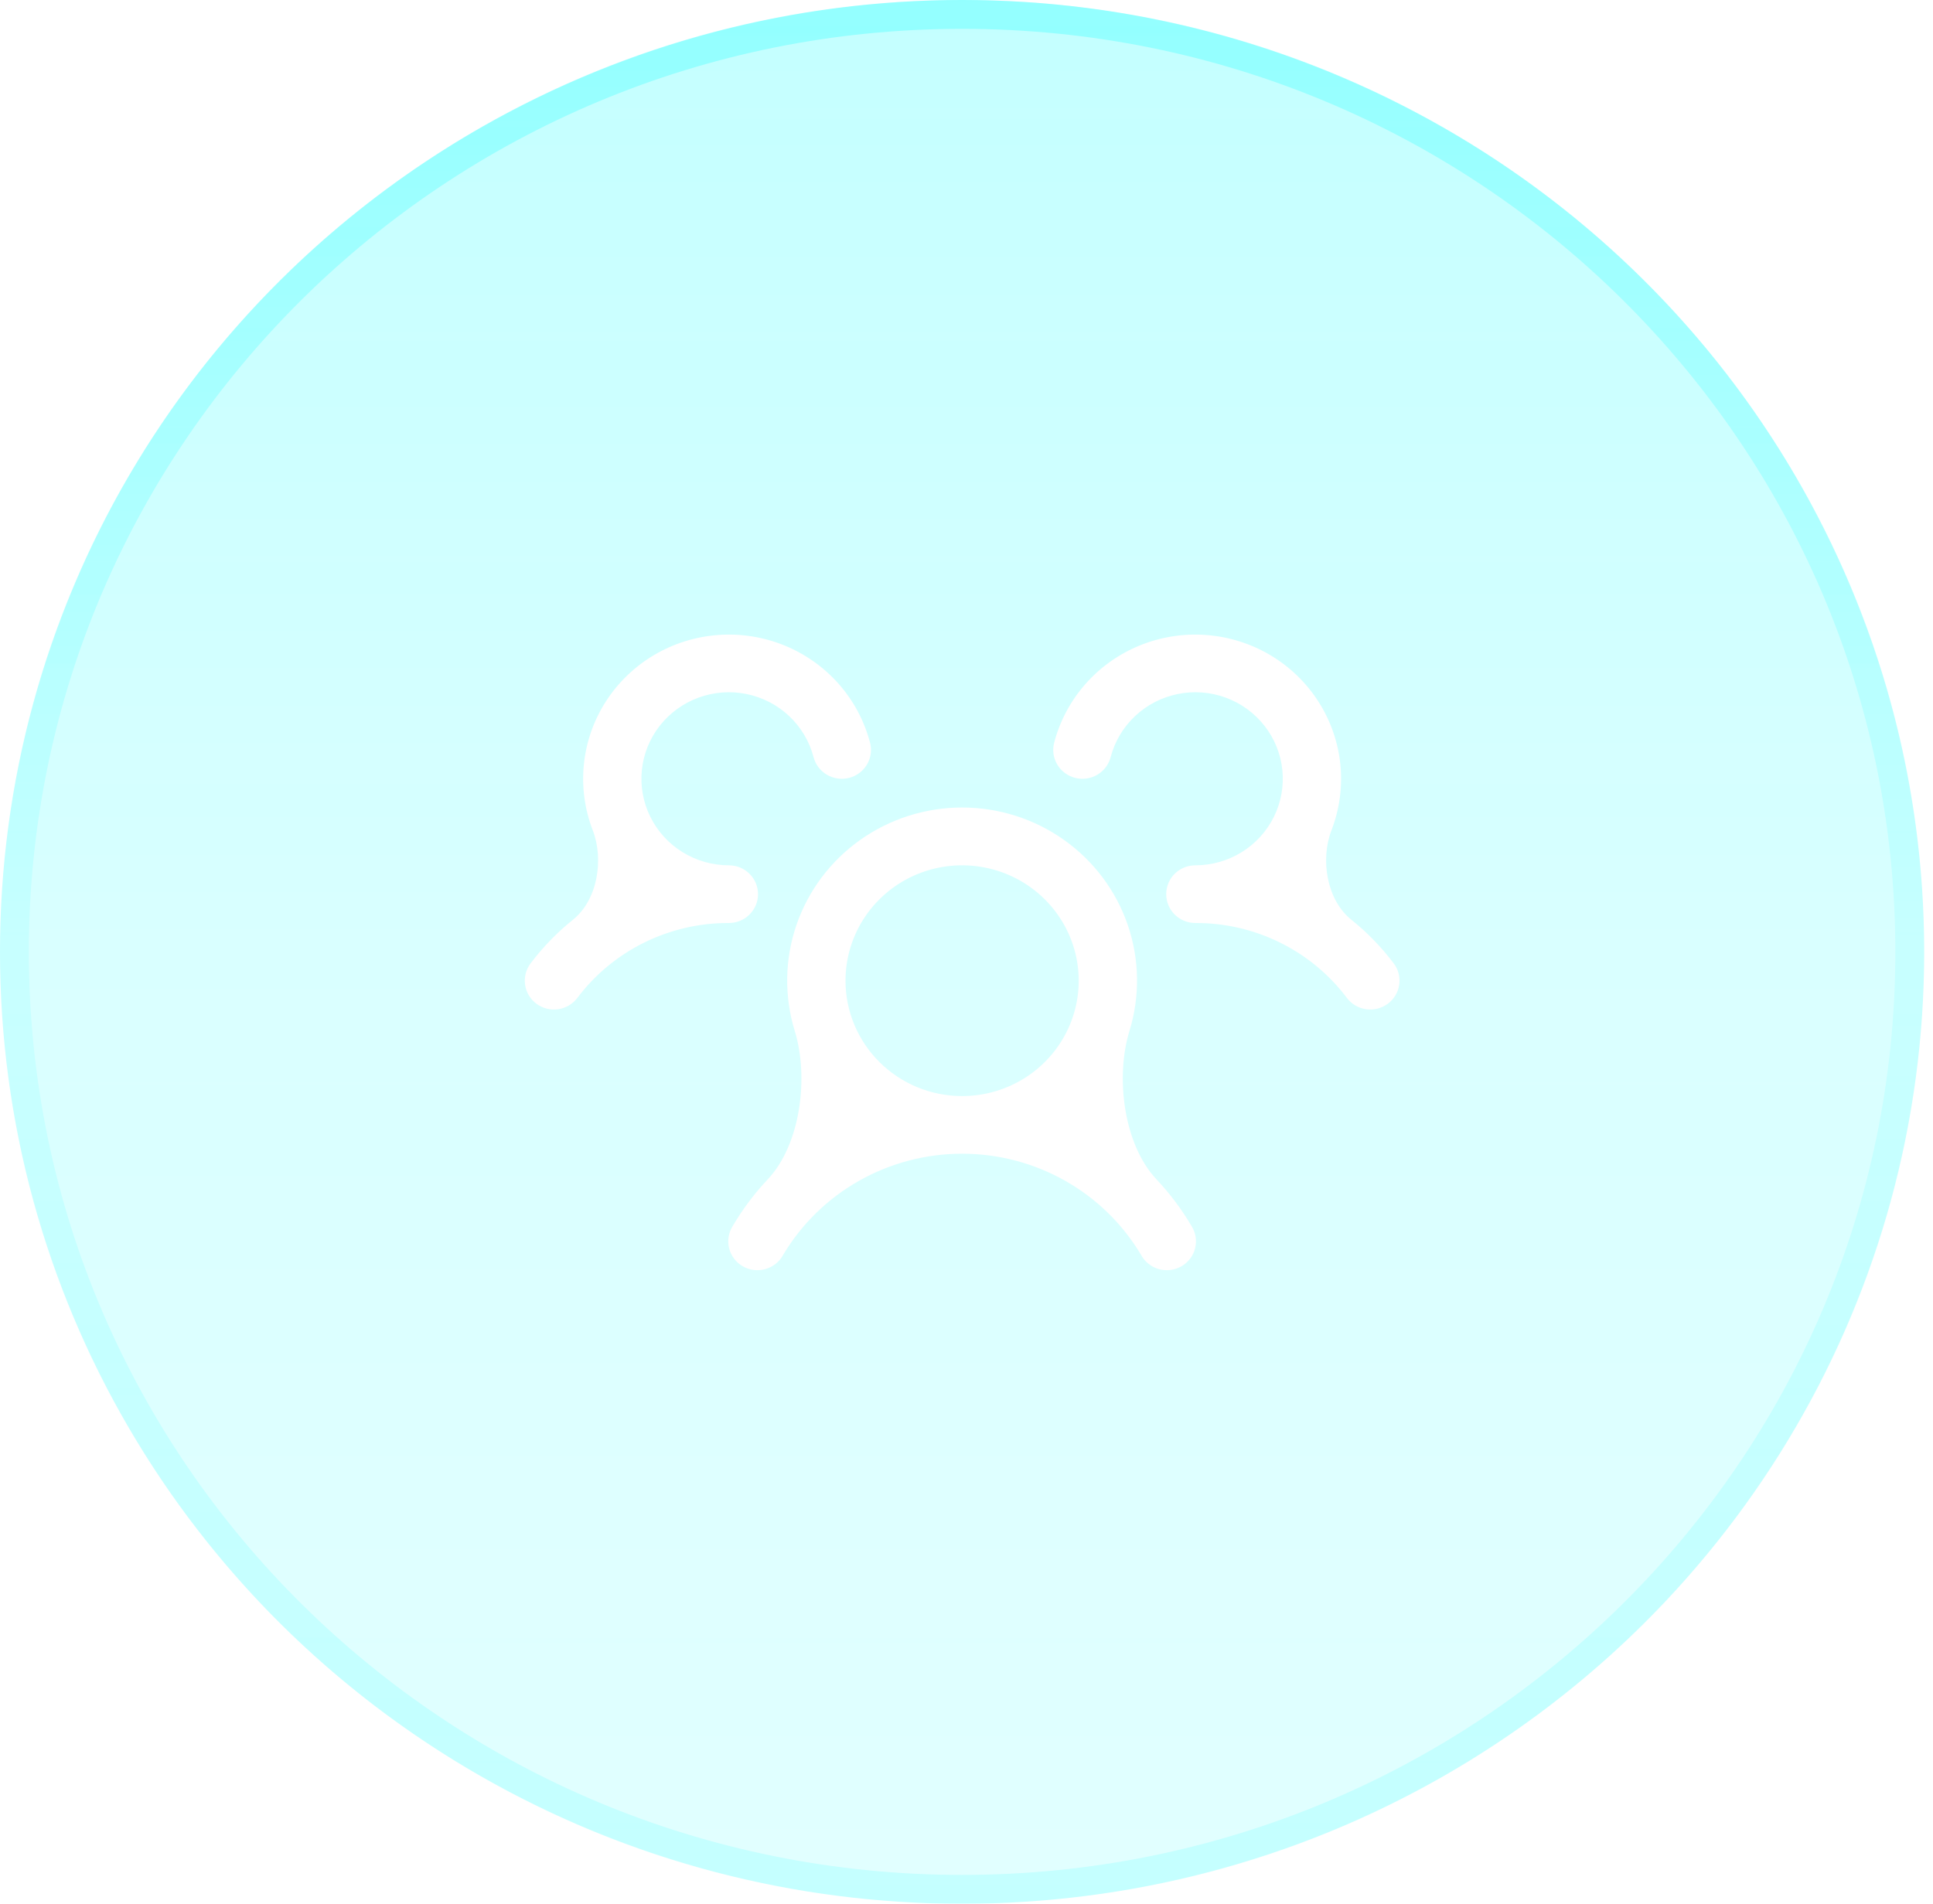 <svg width="67" height="66" viewBox="0 0 67 66" fill="none" xmlns="http://www.w3.org/2000/svg">
<g filter="url(#filter0_b_73_5321)">
<ellipse cx="33.347" cy="33" rx="33.347" ry="33" fill="url(#paint0_linear_73_5321)"/>
<path d="M66.195 33C66.195 50.944 51.493 65.5 33.347 65.5C15.201 65.5 0.5 50.944 0.5 33C0.5 15.056 15.201 0.5 33.347 0.5C51.493 0.5 66.195 15.056 66.195 33Z" stroke="url(#paint1_linear_73_5321)"/>
</g>
<path d="M48.102 34.799C47.995 34.878 47.874 34.935 47.746 34.968C47.617 35 47.484 35.007 47.352 34.989C47.221 34.97 47.094 34.926 46.98 34.859C46.866 34.792 46.766 34.704 46.687 34.599C46.078 33.789 45.285 33.131 44.372 32.68C43.459 32.228 42.452 31.995 41.432 31.999C41.233 31.999 41.039 31.941 40.873 31.832C40.708 31.724 40.578 31.569 40.501 31.388C40.449 31.265 40.422 31.133 40.422 30.999C40.422 30.865 40.449 30.733 40.501 30.61C40.578 30.429 40.708 30.274 40.873 30.166C41.039 30.057 41.233 29.999 41.432 29.999C41.999 29.999 42.555 29.841 43.036 29.545C43.517 29.248 43.904 28.823 44.154 28.32C44.403 27.816 44.505 27.253 44.448 26.695C44.39 26.136 44.176 25.605 43.828 25.162C43.481 24.718 43.015 24.38 42.483 24.185C41.952 23.991 41.375 23.947 40.82 24.061C40.265 24.174 39.752 24.439 39.342 24.826C38.931 25.213 38.638 25.706 38.496 26.249C38.463 26.376 38.405 26.496 38.325 26.601C38.245 26.706 38.145 26.794 38.031 26.861C37.917 26.927 37.79 26.971 37.659 26.99C37.527 27.008 37.393 27 37.265 26.968C37.136 26.935 37.016 26.877 36.91 26.798C36.803 26.719 36.714 26.62 36.647 26.507C36.579 26.394 36.535 26.269 36.516 26.139C36.498 26.009 36.505 25.876 36.538 25.749C36.735 24.996 37.107 24.298 37.624 23.712C38.141 23.126 38.789 22.667 39.517 22.372C40.245 22.078 41.032 21.955 41.816 22.015C42.6 22.074 43.359 22.314 44.033 22.714C44.707 23.115 45.277 23.666 45.698 24.323C46.119 24.981 46.379 25.726 46.458 26.5C46.536 27.274 46.431 28.056 46.151 28.783C45.758 29.8 45.986 31.201 46.836 31.883C47.386 32.324 47.88 32.832 48.307 33.398C48.387 33.503 48.445 33.623 48.478 33.75C48.51 33.878 48.517 34.01 48.498 34.141C48.479 34.271 48.434 34.396 48.366 34.509C48.298 34.622 48.208 34.72 48.102 34.799ZM41.296 42.499C41.369 42.613 41.418 42.74 41.44 42.873C41.462 43.006 41.457 43.142 41.424 43.273C41.392 43.404 41.333 43.528 41.251 43.635C41.169 43.743 41.066 43.834 40.949 43.901C40.831 43.969 40.7 44.012 40.565 44.028C40.429 44.044 40.292 44.033 40.161 43.996C40.03 43.958 39.908 43.895 39.803 43.809C39.697 43.724 39.611 43.618 39.547 43.499C38.911 42.432 38.004 41.548 36.917 40.934C35.83 40.32 34.6 39.997 33.348 39.997C32.096 39.997 30.866 40.32 29.779 40.934C28.691 41.548 27.785 42.432 27.148 43.499C27.085 43.618 26.998 43.724 26.893 43.809C26.787 43.895 26.665 43.958 26.534 43.996C26.404 44.033 26.266 44.044 26.131 44.028C25.996 44.012 25.865 43.969 25.747 43.901C25.629 43.834 25.526 43.743 25.444 43.635C25.363 43.528 25.304 43.404 25.271 43.273C25.239 43.142 25.234 43.006 25.256 42.873C25.278 42.74 25.327 42.613 25.4 42.499C25.744 41.915 26.15 41.374 26.611 40.886C27.756 39.671 28.038 37.337 27.547 35.741C27.178 34.541 27.199 33.257 27.605 32.069C28.012 30.881 28.785 29.85 29.815 29.119C30.845 28.388 32.08 27.995 33.348 27.995C34.615 27.995 35.851 28.388 36.881 29.119C37.911 29.85 38.684 30.881 39.09 32.069C39.497 33.257 39.517 34.541 39.148 35.741C38.658 37.337 38.94 39.671 40.085 40.886C40.545 41.374 40.952 41.915 41.296 42.499ZM33.348 37.999C34.147 37.999 34.929 37.764 35.593 37.325C36.258 36.885 36.776 36.261 37.082 35.53C37.388 34.799 37.468 33.995 37.312 33.219C37.156 32.443 36.771 31.73 36.206 31.171C35.641 30.611 34.92 30.23 34.136 30.076C33.352 29.921 32.539 30.001 31.801 30.303C31.062 30.606 30.431 31.119 29.987 31.777C29.543 32.434 29.306 33.208 29.306 33.999C29.306 35.06 29.732 36.077 30.49 36.827C31.248 37.578 32.276 37.999 33.348 37.999ZM26.274 30.999C26.274 30.734 26.168 30.479 25.978 30.292C25.789 30.104 25.532 29.999 25.264 29.999C24.697 29.999 24.141 29.841 23.66 29.545C23.179 29.248 22.791 28.823 22.542 28.32C22.292 27.816 22.19 27.253 22.248 26.695C22.305 26.136 22.52 25.605 22.867 25.162C23.215 24.718 23.68 24.38 24.212 24.185C24.744 23.991 25.32 23.947 25.876 24.061C26.431 24.174 26.943 24.439 27.354 24.826C27.765 25.213 28.057 25.706 28.199 26.249C28.266 26.506 28.434 26.726 28.665 26.861C28.895 26.995 29.171 27.034 29.431 26.968C29.69 26.901 29.913 26.736 30.049 26.507C30.185 26.279 30.224 26.006 30.157 25.749C29.96 24.996 29.589 24.298 29.072 23.712C28.554 23.126 27.906 22.667 27.178 22.372C26.451 22.078 25.663 21.955 24.88 22.015C24.096 22.074 23.336 22.314 22.662 22.714C21.988 23.115 21.418 23.666 20.997 24.323C20.576 24.981 20.316 25.726 20.238 26.5C20.159 27.274 20.264 28.056 20.545 28.783C20.937 29.801 20.711 31.202 19.86 31.885C19.312 32.325 18.818 32.833 18.392 33.398C18.231 33.61 18.162 33.877 18.2 34.139C18.237 34.402 18.379 34.639 18.593 34.798C18.808 34.958 19.078 35.026 19.343 34.989C19.608 34.951 19.848 34.811 20.009 34.599C20.618 33.789 21.411 33.131 22.323 32.68C23.236 32.228 24.243 31.995 25.264 31.999C25.532 31.999 25.789 31.894 25.978 31.706C26.168 31.518 26.274 31.264 26.274 30.999Z" fill="white"/>
<defs>
<filter id="filter0_b_73_5321" x="-84" y="-84" width="234.695" height="234" filterUnits="userSpaceOnUse" color-interpolation-filters="sRGB">
<feFlood flood-opacity="0" result="BackgroundImageFix"/>
<feGaussianBlur in="BackgroundImageFix" stdDeviation="42"/>
<feComposite in2="SourceAlpha" operator="in" result="effect1_backgroundBlur_73_5321"/>
<feBlend mode="normal" in="SourceGraphic" in2="effect1_backgroundBlur_73_5321" result="shape"/>
</filter>
<linearGradient id="paint0_linear_73_5321" x1="33.347" y1="0" x2="33.347" y2="66" gradientUnits="userSpaceOnUse">
<stop stop-color="#2BFFFF" stop-opacity="0.28"/>
<stop offset="0.5" stop-color="#2BFFFF" stop-opacity="0.18"/>
<stop offset="1" stop-color="#2BFFFF" stop-opacity="0.14"/>
</linearGradient>
<linearGradient id="paint1_linear_73_5321" x1="33.347" y1="0" x2="33.347" y2="66" gradientUnits="userSpaceOnUse">
<stop stop-color="#2BFFFF" stop-opacity="0.32"/>
<stop offset="0.5" stop-color="#2BFFFF" stop-opacity="0.1"/>
<stop offset="1" stop-color="#2BFFFF" stop-opacity="0.16"/>
</linearGradient>
</defs>
</svg>
